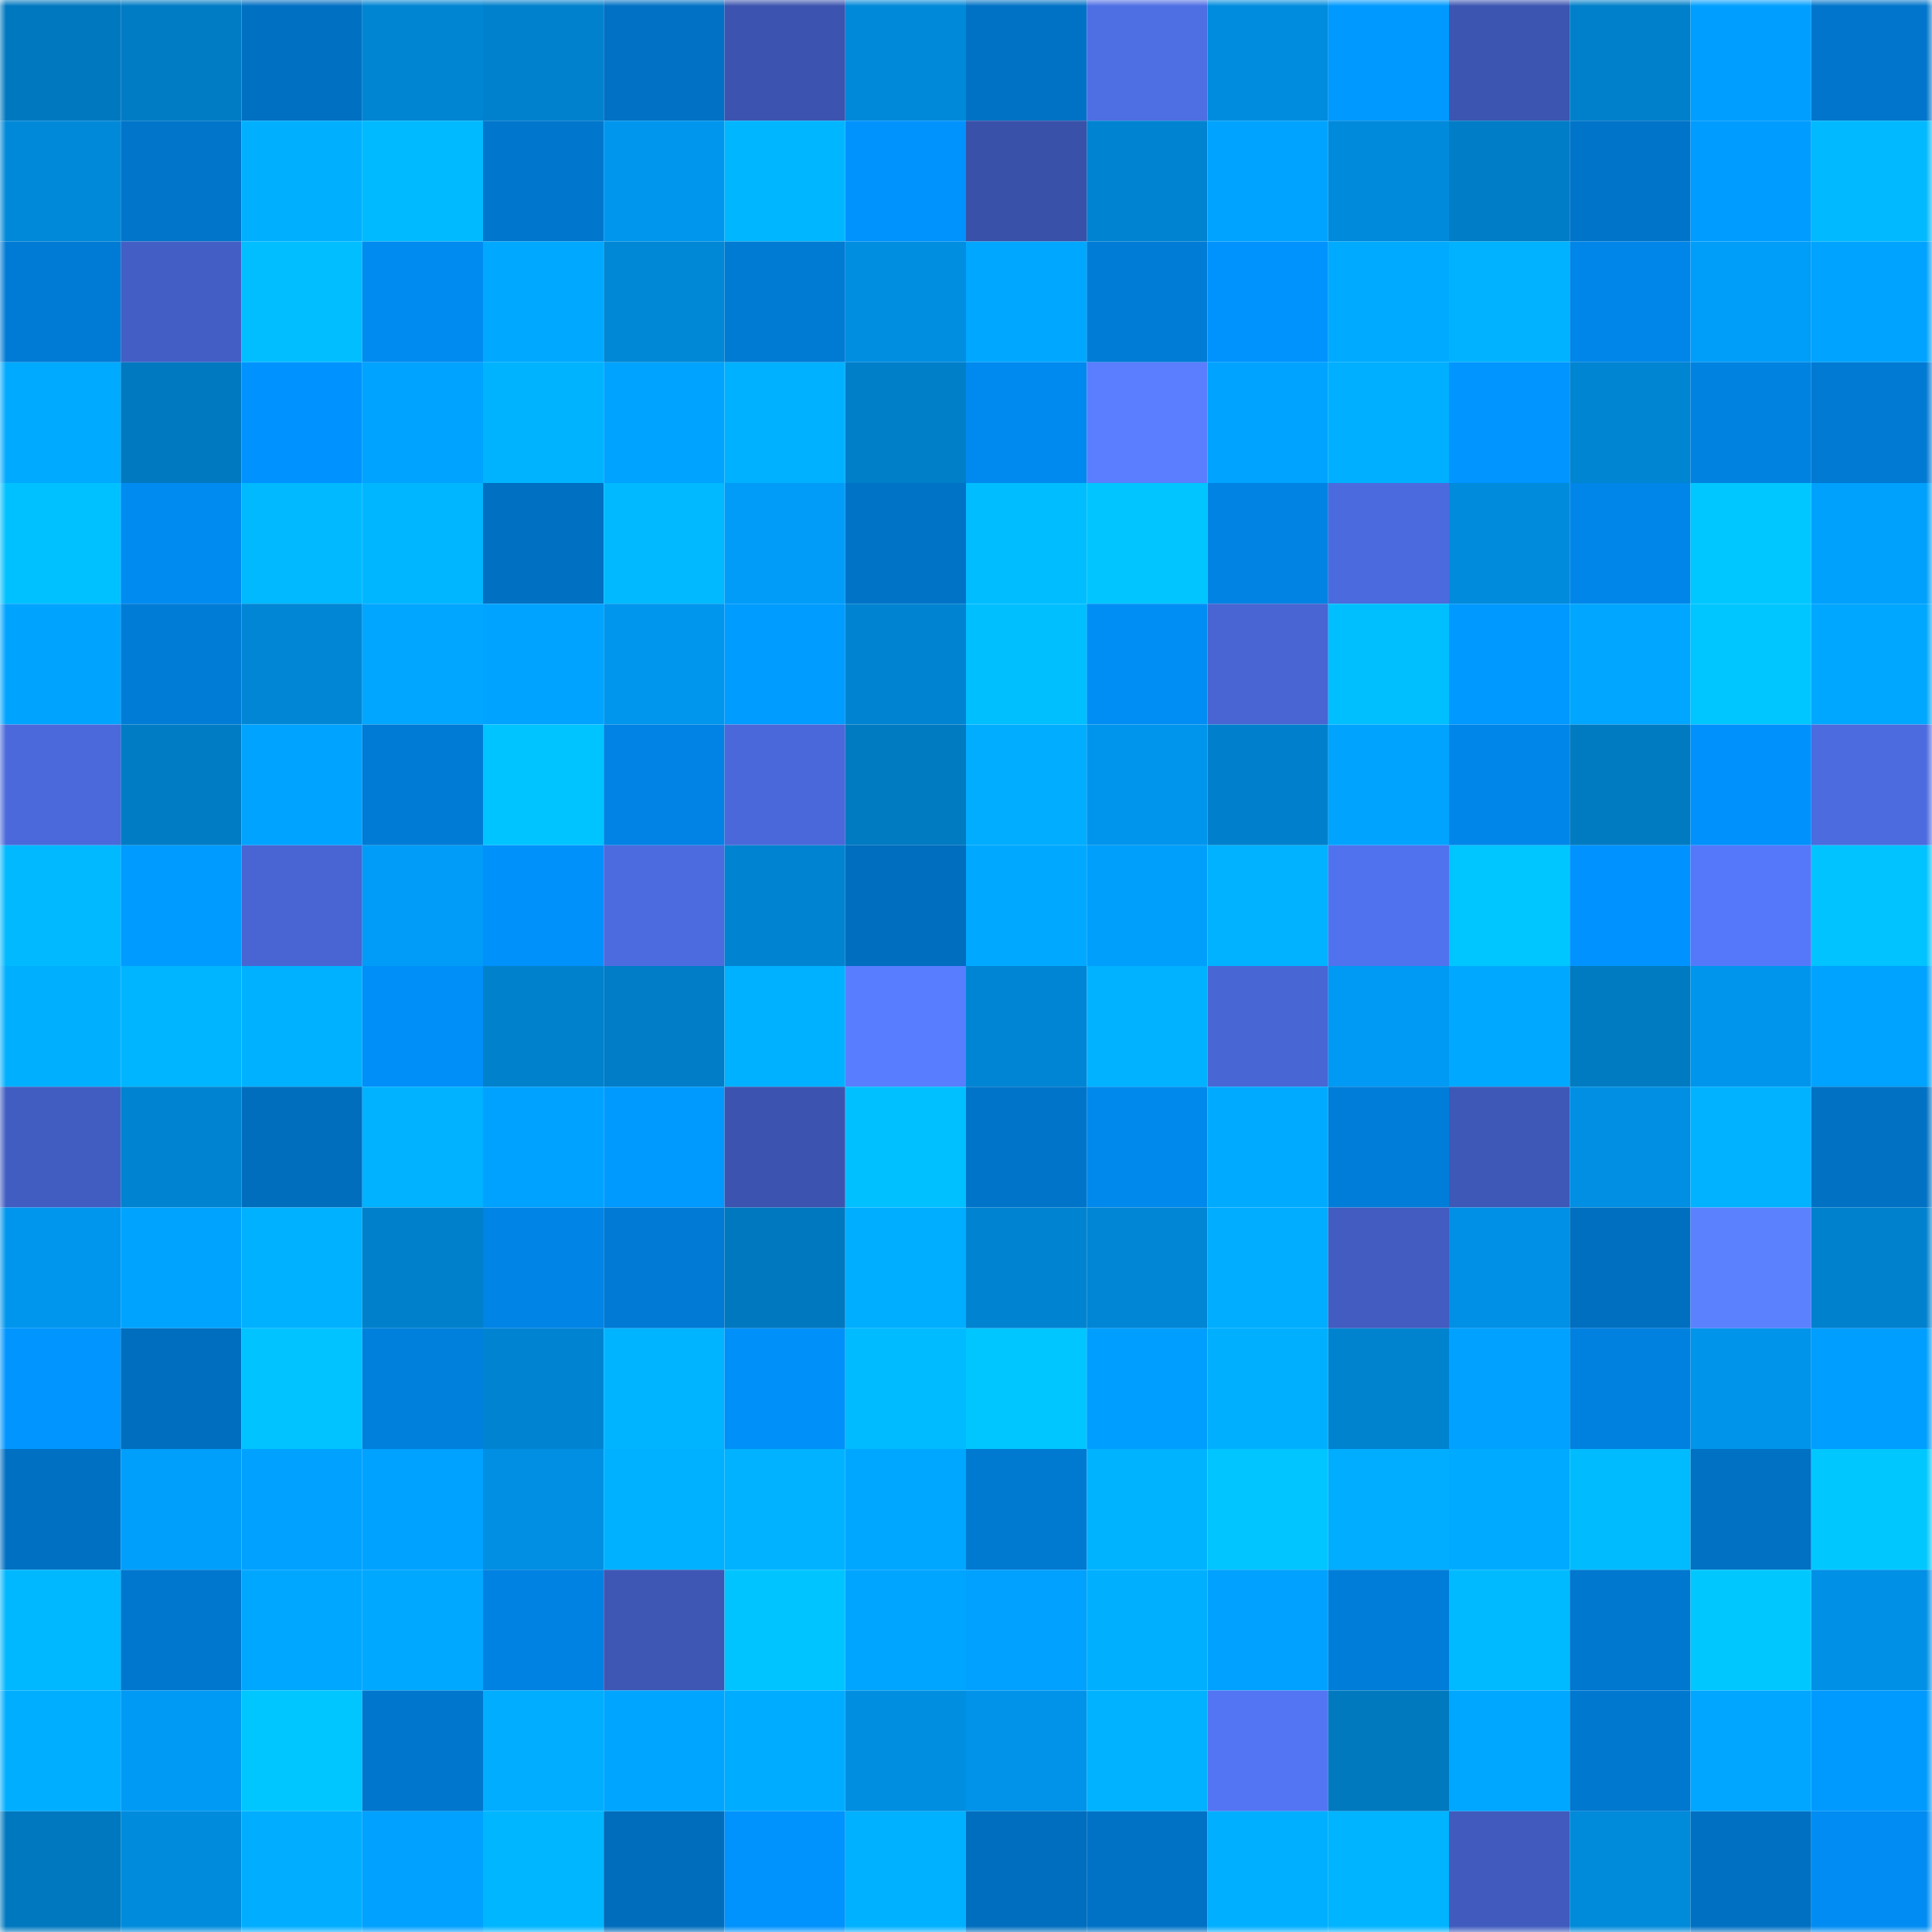 <svg viewBox="0 0 160 160" fill="none" role="img" xmlns="http://www.w3.org/2000/svg" width="240" height="240" name="ens%2Ctomwbell.eth"><mask id="453671947" mask-type="alpha" maskUnits="userSpaceOnUse" x="0" y="0" width="160" height="160"><rect width="160" height="160" fill="#FFFFFF"></rect></mask><g mask="url(#453671947)"><rect x="0" y="0" width="10" height="10" fill="#0078bf"></rect><rect x="10" y="0" width="10" height="10" fill="#007cc4"></rect><rect x="20" y="0" width="10" height="10" fill="#0070c3"></rect><rect x="30" y="0" width="10" height="10" fill="#0085d3"></rect><rect x="40" y="0" width="10" height="10" fill="#0081cd"></rect><rect x="50" y="0" width="10" height="10" fill="#0071c4"></rect><rect x="60" y="0" width="10" height="10" fill="#3c54af"></rect><rect x="70" y="0" width="10" height="10" fill="#0089d9"></rect><rect x="80" y="0" width="10" height="10" fill="#0072c6"></rect><rect x="90" y="0" width="10" height="10" fill="#4e6ee4"></rect><rect x="100" y="0" width="10" height="10" fill="#008cde"></rect><rect x="110" y="0" width="10" height="10" fill="#0099ff"></rect><rect x="120" y="0" width="10" height="10" fill="#3c55b1"></rect><rect x="130" y="0" width="10" height="10" fill="#0080ca"></rect><rect x="140" y="0" width="10" height="10" fill="#009fff"></rect><rect x="150" y="0" width="10" height="10" fill="#0075cb"></rect><rect x="0" y="10" width="10" height="10" fill="#0089d9"></rect><rect x="10" y="10" width="10" height="10" fill="#0075ca"></rect><rect x="20" y="10" width="10" height="10" fill="#00b0ff"></rect><rect x="30" y="10" width="10" height="10" fill="#00baff"></rect><rect x="40" y="10" width="10" height="10" fill="#0076cc"></rect><rect x="50" y="10" width="10" height="10" fill="#0096ee"></rect><rect x="60" y="10" width="10" height="10" fill="#00b6ff"></rect><rect x="70" y="10" width="10" height="10" fill="#0093fe"></rect><rect x="80" y="10" width="10" height="10" fill="#3951a8"></rect><rect x="90" y="10" width="10" height="10" fill="#0083d0"></rect><rect x="100" y="10" width="10" height="10" fill="#00a3ff"></rect><rect x="110" y="10" width="10" height="10" fill="#008adb"></rect><rect x="120" y="10" width="10" height="10" fill="#007dc7"></rect><rect x="130" y="10" width="10" height="10" fill="#0074c8"></rect><rect x="140" y="10" width="10" height="10" fill="#009cff"></rect><rect x="150" y="10" width="10" height="10" fill="#00b9ff"></rect><rect x="0" y="20" width="10" height="10" fill="#007bd5"></rect><rect x="10" y="20" width="10" height="10" fill="#435fc5"></rect><rect x="20" y="20" width="10" height="10" fill="#00beff"></rect><rect x="30" y="20" width="10" height="10" fill="#008bf0"></rect><rect x="40" y="20" width="10" height="10" fill="#00a9ff"></rect><rect x="50" y="20" width="10" height="10" fill="#0087d6"></rect><rect x="60" y="20" width="10" height="10" fill="#007bd4"></rect><rect x="70" y="20" width="10" height="10" fill="#008ee1"></rect><rect x="80" y="20" width="10" height="10" fill="#00a7ff"></rect><rect x="90" y="20" width="10" height="10" fill="#007cd6"></rect><rect x="100" y="20" width="10" height="10" fill="#0093fe"></rect><rect x="110" y="20" width="10" height="10" fill="#00abff"></rect><rect x="120" y="20" width="10" height="10" fill="#00b2ff"></rect><rect x="130" y="20" width="10" height="10" fill="#0086e8"></rect><rect x="140" y="20" width="10" height="10" fill="#009df9"></rect><rect x="150" y="20" width="10" height="10" fill="#00a3ff"></rect><rect x="0" y="30" width="10" height="10" fill="#00aaff"></rect><rect x="10" y="30" width="10" height="10" fill="#0079c0"></rect><rect x="20" y="30" width="10" height="10" fill="#0093ff"></rect><rect x="30" y="30" width="10" height="10" fill="#00a3ff"></rect><rect x="40" y="30" width="10" height="10" fill="#00b3ff"></rect><rect x="50" y="30" width="10" height="10" fill="#00a3ff"></rect><rect x="60" y="30" width="10" height="10" fill="#00b1ff"></rect><rect x="70" y="30" width="10" height="10" fill="#007fc9"></rect><rect x="80" y="30" width="10" height="10" fill="#0089ee"></rect><rect x="90" y="30" width="10" height="10" fill="#5a7eff"></rect><rect x="100" y="30" width="10" height="10" fill="#00a3ff"></rect><rect x="110" y="30" width="10" height="10" fill="#00afff"></rect><rect x="120" y="30" width="10" height="10" fill="#0095ff"></rect><rect x="130" y="30" width="10" height="10" fill="#0085d2"></rect><rect x="140" y="30" width="10" height="10" fill="#0082e0"></rect><rect x="150" y="30" width="10" height="10" fill="#007ad3"></rect><rect x="0" y="40" width="10" height="10" fill="#00c1ff"></rect><rect x="10" y="40" width="10" height="10" fill="#008bf1"></rect><rect x="20" y="40" width="10" height="10" fill="#00b9ff"></rect><rect x="30" y="40" width="10" height="10" fill="#00b7ff"></rect><rect x="40" y="40" width="10" height="10" fill="#0070c2"></rect><rect x="50" y="40" width="10" height="10" fill="#00b9ff"></rect><rect x="60" y="40" width="10" height="10" fill="#009cf8"></rect><rect x="70" y="40" width="10" height="10" fill="#0073c7"></rect><rect x="80" y="40" width="10" height="10" fill="#00bdff"></rect><rect x="90" y="40" width="10" height="10" fill="#00c5ff"></rect><rect x="100" y="40" width="10" height="10" fill="#0083e3"></rect><rect x="110" y="40" width="10" height="10" fill="#4b6add"></rect><rect x="120" y="40" width="10" height="10" fill="#008bdc"></rect><rect x="130" y="40" width="10" height="10" fill="#0086e8"></rect><rect x="140" y="40" width="10" height="10" fill="#00c7ff"></rect><rect x="150" y="40" width="10" height="10" fill="#00a0fd"></rect><rect x="0" y="50" width="10" height="10" fill="#00a4ff"></rect><rect x="10" y="50" width="10" height="10" fill="#007cd6"></rect><rect x="20" y="50" width="10" height="10" fill="#0086d5"></rect><rect x="30" y="50" width="10" height="10" fill="#00a6ff"></rect><rect x="40" y="50" width="10" height="10" fill="#00a3ff"></rect><rect x="50" y="50" width="10" height="10" fill="#0096ee"></rect><rect x="60" y="50" width="10" height="10" fill="#009cff"></rect><rect x="70" y="50" width="10" height="10" fill="#0084d1"></rect><rect x="80" y="50" width="10" height="10" fill="#00bfff"></rect><rect x="90" y="50" width="10" height="10" fill="#008ef5"></rect><rect x="100" y="50" width="10" height="10" fill="#4865d3"></rect><rect x="110" y="50" width="10" height="10" fill="#00bfff"></rect><rect x="120" y="50" width="10" height="10" fill="#0099ff"></rect><rect x="130" y="50" width="10" height="10" fill="#00a6ff"></rect><rect x="140" y="50" width="10" height="10" fill="#00c6ff"></rect><rect x="150" y="50" width="10" height="10" fill="#00a7ff"></rect><rect x="0" y="60" width="10" height="10" fill="#4b69db"></rect><rect x="10" y="60" width="10" height="10" fill="#007cc4"></rect><rect x="20" y="60" width="10" height="10" fill="#00a3ff"></rect><rect x="30" y="60" width="10" height="10" fill="#007bd5"></rect><rect x="40" y="60" width="10" height="10" fill="#00c4ff"></rect><rect x="50" y="60" width="10" height="10" fill="#0083e4"></rect><rect x="60" y="60" width="10" height="10" fill="#4a68d9"></rect><rect x="70" y="60" width="10" height="10" fill="#007ac1"></rect><rect x="80" y="60" width="10" height="10" fill="#00adff"></rect><rect x="90" y="60" width="10" height="10" fill="#0095ec"></rect><rect x="100" y="60" width="10" height="10" fill="#0080cc"></rect><rect x="110" y="60" width="10" height="10" fill="#00a4ff"></rect><rect x="120" y="60" width="10" height="10" fill="#0086e8"></rect><rect x="130" y="60" width="10" height="10" fill="#007bc2"></rect><rect x="140" y="60" width="10" height="10" fill="#0091fc"></rect><rect x="150" y="60" width="10" height="10" fill="#4c6bde"></rect><rect x="0" y="70" width="10" height="10" fill="#00b9ff"></rect><rect x="10" y="70" width="10" height="10" fill="#009bff"></rect><rect x="20" y="70" width="10" height="10" fill="#4865d3"></rect><rect x="30" y="70" width="10" height="10" fill="#009cf7"></rect><rect x="40" y="70" width="10" height="10" fill="#0091fb"></rect><rect x="50" y="70" width="10" height="10" fill="#4c6bdf"></rect><rect x="60" y="70" width="10" height="10" fill="#0083d0"></rect><rect x="70" y="70" width="10" height="10" fill="#006ebf"></rect><rect x="80" y="70" width="10" height="10" fill="#00a9ff"></rect><rect x="90" y="70" width="10" height="10" fill="#009ffc"></rect><rect x="100" y="70" width="10" height="10" fill="#00b2ff"></rect><rect x="110" y="70" width="10" height="10" fill="#5172ee"></rect><rect x="120" y="70" width="10" height="10" fill="#00c6ff"></rect><rect x="130" y="70" width="10" height="10" fill="#0093ff"></rect><rect x="140" y="70" width="10" height="10" fill="#5578fb"></rect><rect x="150" y="70" width="10" height="10" fill="#00c3ff"></rect><rect x="0" y="80" width="10" height="10" fill="#00b0ff"></rect><rect x="10" y="80" width="10" height="10" fill="#00b5ff"></rect><rect x="20" y="80" width="10" height="10" fill="#00b1ff"></rect><rect x="30" y="80" width="10" height="10" fill="#008ff8"></rect><rect x="40" y="80" width="10" height="10" fill="#0081cc"></rect><rect x="50" y="80" width="10" height="10" fill="#007dc6"></rect><rect x="60" y="80" width="10" height="10" fill="#00b1ff"></rect><rect x="70" y="80" width="10" height="10" fill="#597dff"></rect><rect x="80" y="80" width="10" height="10" fill="#0085d4"></rect><rect x="90" y="80" width="10" height="10" fill="#00b2ff"></rect><rect x="100" y="80" width="10" height="10" fill="#4966d5"></rect><rect x="110" y="80" width="10" height="10" fill="#0099f3"></rect><rect x="120" y="80" width="10" height="10" fill="#00a9ff"></rect><rect x="130" y="80" width="10" height="10" fill="#007bc2"></rect><rect x="140" y="80" width="10" height="10" fill="#0095ed"></rect><rect x="150" y="80" width="10" height="10" fill="#00a3ff"></rect><rect x="0" y="90" width="10" height="10" fill="#425dc2"></rect><rect x="10" y="90" width="10" height="10" fill="#0083d0"></rect><rect x="20" y="90" width="10" height="10" fill="#006dbd"></rect><rect x="30" y="90" width="10" height="10" fill="#00b2ff"></rect><rect x="40" y="90" width="10" height="10" fill="#00a2ff"></rect><rect x="50" y="90" width="10" height="10" fill="#009aff"></rect><rect x="60" y="90" width="10" height="10" fill="#3c54b0"></rect><rect x="70" y="90" width="10" height="10" fill="#00c0ff"></rect><rect x="80" y="90" width="10" height="10" fill="#0074c9"></rect><rect x="90" y="90" width="10" height="10" fill="#0089ed"></rect><rect x="100" y="90" width="10" height="10" fill="#00abff"></rect><rect x="110" y="90" width="10" height="10" fill="#007dd9"></rect><rect x="120" y="90" width="10" height="10" fill="#3e58b7"></rect><rect x="130" y="90" width="10" height="10" fill="#008fe2"></rect><rect x="140" y="90" width="10" height="10" fill="#00b2ff"></rect><rect x="150" y="90" width="10" height="10" fill="#0071c3"></rect><rect x="0" y="100" width="10" height="10" fill="#0096ee"></rect><rect x="10" y="100" width="10" height="10" fill="#00a4ff"></rect><rect x="20" y="100" width="10" height="10" fill="#00b1ff"></rect><rect x="30" y="100" width="10" height="10" fill="#0080cb"></rect><rect x="40" y="100" width="10" height="10" fill="#0084e5"></rect><rect x="50" y="100" width="10" height="10" fill="#007ad4"></rect><rect x="60" y="100" width="10" height="10" fill="#0078bf"></rect><rect x="70" y="100" width="10" height="10" fill="#00aeff"></rect><rect x="80" y="100" width="10" height="10" fill="#0084d1"></rect><rect x="90" y="100" width="10" height="10" fill="#0086d4"></rect><rect x="100" y="100" width="10" height="10" fill="#00adff"></rect><rect x="110" y="100" width="10" height="10" fill="#425cc1"></rect><rect x="120" y="100" width="10" height="10" fill="#0090e5"></rect><rect x="130" y="100" width="10" height="10" fill="#006fc0"></rect><rect x="140" y="100" width="10" height="10" fill="#5b81ff"></rect><rect x="150" y="100" width="10" height="10" fill="#0081cd"></rect><rect x="0" y="110" width="10" height="10" fill="#0095ff"></rect><rect x="10" y="110" width="10" height="10" fill="#006ebe"></rect><rect x="20" y="110" width="10" height="10" fill="#00c3ff"></rect><rect x="30" y="110" width="10" height="10" fill="#0080dd"></rect><rect x="40" y="110" width="10" height="10" fill="#0084d2"></rect><rect x="50" y="110" width="10" height="10" fill="#00b4ff"></rect><rect x="60" y="110" width="10" height="10" fill="#0090f9"></rect><rect x="70" y="110" width="10" height="10" fill="#00bbff"></rect><rect x="80" y="110" width="10" height="10" fill="#00c6ff"></rect><rect x="90" y="110" width="10" height="10" fill="#009eff"></rect><rect x="100" y="110" width="10" height="10" fill="#00b0ff"></rect><rect x="110" y="110" width="10" height="10" fill="#0083cf"></rect><rect x="120" y="110" width="10" height="10" fill="#00a1ff"></rect><rect x="130" y="110" width="10" height="10" fill="#0081e0"></rect><rect x="140" y="110" width="10" height="10" fill="#0094ea"></rect><rect x="150" y="110" width="10" height="10" fill="#009eff"></rect><rect x="0" y="120" width="10" height="10" fill="#0070c2"></rect><rect x="10" y="120" width="10" height="10" fill="#009ffc"></rect><rect x="20" y="120" width="10" height="10" fill="#00a1ff"></rect><rect x="30" y="120" width="10" height="10" fill="#00a2ff"></rect><rect x="40" y="120" width="10" height="10" fill="#008fe2"></rect><rect x="50" y="120" width="10" height="10" fill="#00b1ff"></rect><rect x="60" y="120" width="10" height="10" fill="#00b2ff"></rect><rect x="70" y="120" width="10" height="10" fill="#00a7ff"></rect><rect x="80" y="120" width="10" height="10" fill="#0079d1"></rect><rect x="90" y="120" width="10" height="10" fill="#00b3ff"></rect><rect x="100" y="120" width="10" height="10" fill="#00c5ff"></rect><rect x="110" y="120" width="10" height="10" fill="#00adff"></rect><rect x="120" y="120" width="10" height="10" fill="#00abff"></rect><rect x="130" y="120" width="10" height="10" fill="#00bcff"></rect><rect x="140" y="120" width="10" height="10" fill="#0071c3"></rect><rect x="150" y="120" width="10" height="10" fill="#00c8ff"></rect><rect x="0" y="130" width="10" height="10" fill="#00b8ff"></rect><rect x="10" y="130" width="10" height="10" fill="#0077ce"></rect><rect x="20" y="130" width="10" height="10" fill="#00a7ff"></rect><rect x="30" y="130" width="10" height="10" fill="#00a8ff"></rect><rect x="40" y="130" width="10" height="10" fill="#0082e2"></rect><rect x="50" y="130" width="10" height="10" fill="#3e57b5"></rect><rect x="60" y="130" width="10" height="10" fill="#00c4ff"></rect><rect x="70" y="130" width="10" height="10" fill="#00a5ff"></rect><rect x="80" y="130" width="10" height="10" fill="#00a1ff"></rect><rect x="90" y="130" width="10" height="10" fill="#00b0ff"></rect><rect x="100" y="130" width="10" height="10" fill="#00a1ff"></rect><rect x="110" y="130" width="10" height="10" fill="#007dd9"></rect><rect x="120" y="130" width="10" height="10" fill="#00baff"></rect><rect x="130" y="130" width="10" height="10" fill="#0078d0"></rect><rect x="140" y="130" width="10" height="10" fill="#00c8ff"></rect><rect x="150" y="130" width="10" height="10" fill="#0090e5"></rect><rect x="0" y="140" width="10" height="10" fill="#00aeff"></rect><rect x="10" y="140" width="10" height="10" fill="#009af4"></rect><rect x="20" y="140" width="10" height="10" fill="#00c6ff"></rect><rect x="30" y="140" width="10" height="10" fill="#0076cd"></rect><rect x="40" y="140" width="10" height="10" fill="#00adff"></rect><rect x="50" y="140" width="10" height="10" fill="#00a5ff"></rect><rect x="60" y="140" width="10" height="10" fill="#00acff"></rect><rect x="70" y="140" width="10" height="10" fill="#008ee1"></rect><rect x="80" y="140" width="10" height="10" fill="#0093e9"></rect><rect x="90" y="140" width="10" height="10" fill="#00b2ff"></rect><rect x="100" y="140" width="10" height="10" fill="#5375f3"></rect><rect x="110" y="140" width="10" height="10" fill="#0079bf"></rect><rect x="120" y="140" width="10" height="10" fill="#00a7ff"></rect><rect x="130" y="140" width="10" height="10" fill="#0078d0"></rect><rect x="140" y="140" width="10" height="10" fill="#00a6ff"></rect><rect x="150" y="140" width="10" height="10" fill="#009aff"></rect><rect x="0" y="150" width="10" height="10" fill="#0078bf"></rect><rect x="10" y="150" width="10" height="10" fill="#008bdc"></rect><rect x="20" y="150" width="10" height="10" fill="#00adff"></rect><rect x="30" y="150" width="10" height="10" fill="#00a1ff"></rect><rect x="40" y="150" width="10" height="10" fill="#00b6ff"></rect><rect x="50" y="150" width="10" height="10" fill="#006dbc"></rect><rect x="60" y="150" width="10" height="10" fill="#0092fd"></rect><rect x="70" y="150" width="10" height="10" fill="#00b1ff"></rect><rect x="80" y="150" width="10" height="10" fill="#006ebe"></rect><rect x="90" y="150" width="10" height="10" fill="#0072c6"></rect><rect x="100" y="150" width="10" height="10" fill="#00afff"></rect><rect x="110" y="150" width="10" height="10" fill="#00b4ff"></rect><rect x="120" y="150" width="10" height="10" fill="#405bbd"></rect><rect x="130" y="150" width="10" height="10" fill="#008ada"></rect><rect x="140" y="150" width="10" height="10" fill="#0070c2"></rect><rect x="150" y="150" width="10" height="10" fill="#008cf2"></rect></g></svg>